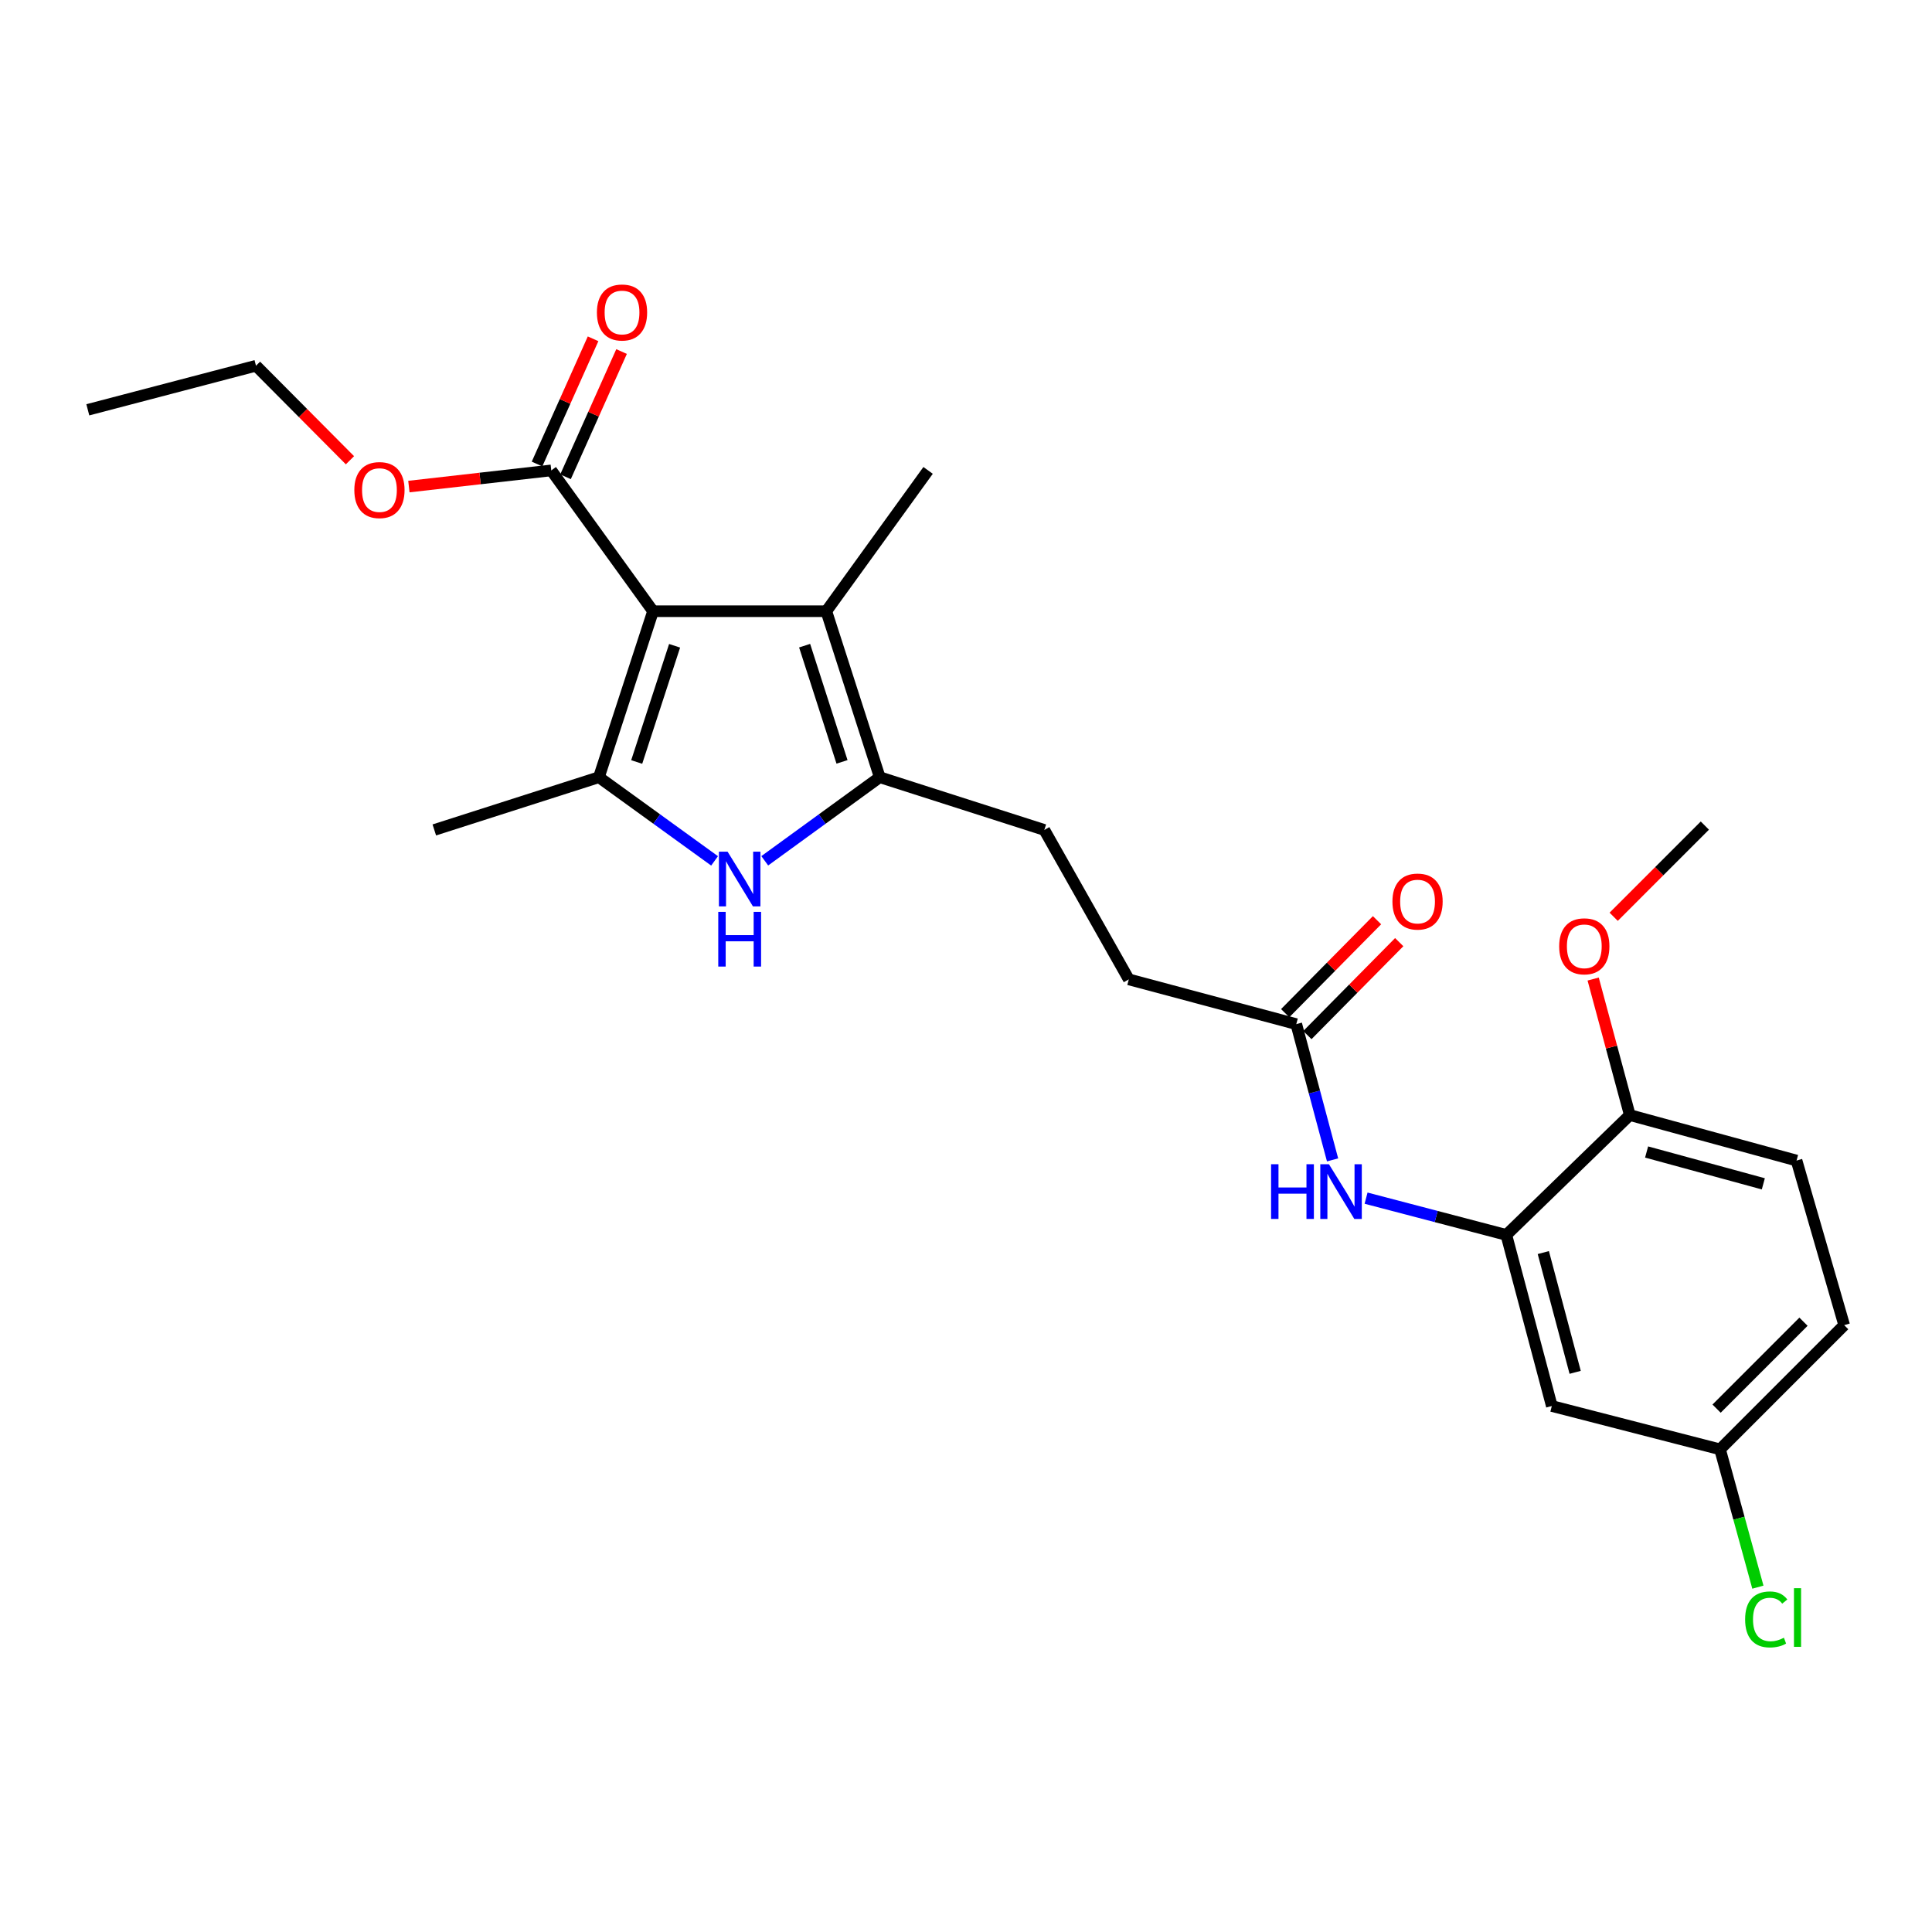 <?xml version='1.0' encoding='iso-8859-1'?>
<svg version='1.1' baseProfile='full'
              xmlns='http://www.w3.org/2000/svg'
                      xmlns:rdkit='http://www.rdkit.org/xml'
                      xmlns:xlink='http://www.w3.org/1999/xlink'
                  xml:space='preserve'
width='1000px' height='1000px' viewBox='0 0 1000 1000'>
<!-- END OF HEADER -->
<rect style='opacity:1.0;fill:#FFFFFF;stroke:none' width='1000' height='1000' x='0' y='0'> </rect>
<path class='bond-0' d='M 338.014,316.36 L 309.995,402.285' style='fill:none;fill-rule:evenodd;stroke:#000000;stroke-width:6px;stroke-linecap:butt;stroke-linejoin:miter;stroke-opacity:1' />
<path class='bond-0' d='M 349.17,334.257 L 329.557,394.404' style='fill:none;fill-rule:evenodd;stroke:#000000;stroke-width:6px;stroke-linecap:butt;stroke-linejoin:miter;stroke-opacity:1' />
<path class='bond-2' d='M 338.014,316.36 L 427.699,316.36' style='fill:none;fill-rule:evenodd;stroke:#000000;stroke-width:6px;stroke-linecap:butt;stroke-linejoin:miter;stroke-opacity:1' />
<path class='bond-4' d='M 338.014,316.36 L 285.341,243.476' style='fill:none;fill-rule:evenodd;stroke:#000000;stroke-width:6px;stroke-linecap:butt;stroke-linejoin:miter;stroke-opacity:1' />
<path class='bond-1' d='M 309.995,402.285 L 339.93,423.937' style='fill:none;fill-rule:evenodd;stroke:#000000;stroke-width:6px;stroke-linecap:butt;stroke-linejoin:miter;stroke-opacity:1' />
<path class='bond-1' d='M 339.93,423.937 L 369.864,445.59' style='fill:none;fill-rule:evenodd;stroke:#0000FF;stroke-width:6px;stroke-linecap:butt;stroke-linejoin:miter;stroke-opacity:1' />
<path class='bond-17' d='M 309.995,402.285 L 224.797,429.577' style='fill:none;fill-rule:evenodd;stroke:#000000;stroke-width:6px;stroke-linecap:butt;stroke-linejoin:miter;stroke-opacity:1' />
<path class='bond-25' d='M 395.833,445.549 L 425.592,423.917' style='fill:none;fill-rule:evenodd;stroke:#0000FF;stroke-width:6px;stroke-linecap:butt;stroke-linejoin:miter;stroke-opacity:1' />
<path class='bond-25' d='M 425.592,423.917 L 455.35,402.285' style='fill:none;fill-rule:evenodd;stroke:#000000;stroke-width:6px;stroke-linecap:butt;stroke-linejoin:miter;stroke-opacity:1' />
<path class='bond-3' d='M 427.699,316.36 L 455.35,402.285' style='fill:none;fill-rule:evenodd;stroke:#000000;stroke-width:6px;stroke-linecap:butt;stroke-linejoin:miter;stroke-opacity:1' />
<path class='bond-3' d='M 416.469,334.197 L 435.825,394.345' style='fill:none;fill-rule:evenodd;stroke:#000000;stroke-width:6px;stroke-linecap:butt;stroke-linejoin:miter;stroke-opacity:1' />
<path class='bond-19' d='M 427.699,316.36 L 480.381,243.476' style='fill:none;fill-rule:evenodd;stroke:#000000;stroke-width:6px;stroke-linecap:butt;stroke-linejoin:miter;stroke-opacity:1' />
<path class='bond-10' d='M 455.35,402.285 L 540.539,429.577' style='fill:none;fill-rule:evenodd;stroke:#000000;stroke-width:6px;stroke-linecap:butt;stroke-linejoin:miter;stroke-opacity:1' />
<path class='bond-11' d='M 292.714,246.776 L 307.218,214.369' style='fill:none;fill-rule:evenodd;stroke:#000000;stroke-width:6px;stroke-linecap:butt;stroke-linejoin:miter;stroke-opacity:1' />
<path class='bond-11' d='M 307.218,214.369 L 321.722,181.962' style='fill:none;fill-rule:evenodd;stroke:#FF0000;stroke-width:6px;stroke-linecap:butt;stroke-linejoin:miter;stroke-opacity:1' />
<path class='bond-11' d='M 277.969,240.176 L 292.473,207.77' style='fill:none;fill-rule:evenodd;stroke:#000000;stroke-width:6px;stroke-linecap:butt;stroke-linejoin:miter;stroke-opacity:1' />
<path class='bond-11' d='M 292.473,207.77 L 306.977,175.363' style='fill:none;fill-rule:evenodd;stroke:#FF0000;stroke-width:6px;stroke-linecap:butt;stroke-linejoin:miter;stroke-opacity:1' />
<path class='bond-16' d='M 285.341,243.476 L 248.49,247.663' style='fill:none;fill-rule:evenodd;stroke:#000000;stroke-width:6px;stroke-linecap:butt;stroke-linejoin:miter;stroke-opacity:1' />
<path class='bond-16' d='M 248.49,247.663 L 211.639,251.85' style='fill:none;fill-rule:evenodd;stroke:#FF0000;stroke-width:6px;stroke-linecap:butt;stroke-linejoin:miter;stroke-opacity:1' />
<path class='bond-5' d='M 779.672,639.192 L 743.374,629.675' style='fill:none;fill-rule:evenodd;stroke:#000000;stroke-width:6px;stroke-linecap:butt;stroke-linejoin:miter;stroke-opacity:1' />
<path class='bond-5' d='M 743.374,629.675 L 707.075,620.159' style='fill:none;fill-rule:evenodd;stroke:#0000FF;stroke-width:6px;stroke-linecap:butt;stroke-linejoin:miter;stroke-opacity:1' />
<path class='bond-8' d='M 779.672,639.192 L 803.222,727.755' style='fill:none;fill-rule:evenodd;stroke:#000000;stroke-width:6px;stroke-linecap:butt;stroke-linejoin:miter;stroke-opacity:1' />
<path class='bond-8' d='M 798.816,648.325 L 815.301,710.319' style='fill:none;fill-rule:evenodd;stroke:#000000;stroke-width:6px;stroke-linecap:butt;stroke-linejoin:miter;stroke-opacity:1' />
<path class='bond-9' d='M 779.672,639.192 L 843.581,577.158' style='fill:none;fill-rule:evenodd;stroke:#000000;stroke-width:6px;stroke-linecap:butt;stroke-linejoin:miter;stroke-opacity:1' />
<path class='bond-6' d='M 689.739,600.361 L 680.345,565.223' style='fill:none;fill-rule:evenodd;stroke:#0000FF;stroke-width:6px;stroke-linecap:butt;stroke-linejoin:miter;stroke-opacity:1' />
<path class='bond-6' d='M 680.345,565.223 L 670.952,530.085' style='fill:none;fill-rule:evenodd;stroke:#000000;stroke-width:6px;stroke-linecap:butt;stroke-linejoin:miter;stroke-opacity:1' />
<path class='bond-7' d='M 670.952,530.085 L 584.264,506.921' style='fill:none;fill-rule:evenodd;stroke:#000000;stroke-width:6px;stroke-linecap:butt;stroke-linejoin:miter;stroke-opacity:1' />
<path class='bond-12' d='M 676.697,535.763 L 700.466,511.709' style='fill:none;fill-rule:evenodd;stroke:#000000;stroke-width:6px;stroke-linecap:butt;stroke-linejoin:miter;stroke-opacity:1' />
<path class='bond-12' d='M 700.466,511.709 L 724.234,487.655' style='fill:none;fill-rule:evenodd;stroke:#FF0000;stroke-width:6px;stroke-linecap:butt;stroke-linejoin:miter;stroke-opacity:1' />
<path class='bond-12' d='M 665.206,524.408 L 688.975,500.354' style='fill:none;fill-rule:evenodd;stroke:#000000;stroke-width:6px;stroke-linecap:butt;stroke-linejoin:miter;stroke-opacity:1' />
<path class='bond-12' d='M 688.975,500.354 L 712.743,476.3' style='fill:none;fill-rule:evenodd;stroke:#FF0000;stroke-width:6px;stroke-linecap:butt;stroke-linejoin:miter;stroke-opacity:1' />
<path class='bond-14' d='M 803.222,727.755 L 890.286,750.174' style='fill:none;fill-rule:evenodd;stroke:#000000;stroke-width:6px;stroke-linecap:butt;stroke-linejoin:miter;stroke-opacity:1' />
<path class='bond-13' d='M 843.581,577.158 L 929.892,600.699' style='fill:none;fill-rule:evenodd;stroke:#000000;stroke-width:6px;stroke-linecap:butt;stroke-linejoin:miter;stroke-opacity:1' />
<path class='bond-13' d='M 852.277,596.274 L 912.694,612.753' style='fill:none;fill-rule:evenodd;stroke:#000000;stroke-width:6px;stroke-linecap:butt;stroke-linejoin:miter;stroke-opacity:1' />
<path class='bond-21' d='M 843.581,577.158 L 834.099,541.954' style='fill:none;fill-rule:evenodd;stroke:#000000;stroke-width:6px;stroke-linecap:butt;stroke-linejoin:miter;stroke-opacity:1' />
<path class='bond-21' d='M 834.099,541.954 L 824.617,506.749' style='fill:none;fill-rule:evenodd;stroke:#FF0000;stroke-width:6px;stroke-linecap:butt;stroke-linejoin:miter;stroke-opacity:1' />
<path class='bond-15' d='M 540.539,429.577 L 584.264,506.921' style='fill:none;fill-rule:evenodd;stroke:#000000;stroke-width:6px;stroke-linecap:butt;stroke-linejoin:miter;stroke-opacity:1' />
<path class='bond-18' d='M 929.892,600.699 L 954.545,685.896' style='fill:none;fill-rule:evenodd;stroke:#000000;stroke-width:6px;stroke-linecap:butt;stroke-linejoin:miter;stroke-opacity:1' />
<path class='bond-20' d='M 890.286,750.174 L 900.082,785.843' style='fill:none;fill-rule:evenodd;stroke:#000000;stroke-width:6px;stroke-linecap:butt;stroke-linejoin:miter;stroke-opacity:1' />
<path class='bond-20' d='M 900.082,785.843 L 909.878,821.512' style='fill:none;fill-rule:evenodd;stroke:#00CC00;stroke-width:6px;stroke-linecap:butt;stroke-linejoin:miter;stroke-opacity:1' />
<path class='bond-26' d='M 890.286,750.174 L 954.545,685.896' style='fill:none;fill-rule:evenodd;stroke:#000000;stroke-width:6px;stroke-linecap:butt;stroke-linejoin:miter;stroke-opacity:1' />
<path class='bond-26' d='M 888.5,729.111 L 933.482,684.117' style='fill:none;fill-rule:evenodd;stroke:#000000;stroke-width:6px;stroke-linecap:butt;stroke-linejoin:miter;stroke-opacity:1' />
<path class='bond-22' d='M 181.135,238.226 L 156.818,213.765' style='fill:none;fill-rule:evenodd;stroke:#FF0000;stroke-width:6px;stroke-linecap:butt;stroke-linejoin:miter;stroke-opacity:1' />
<path class='bond-22' d='M 156.818,213.765 L 132.501,189.304' style='fill:none;fill-rule:evenodd;stroke:#000000;stroke-width:6px;stroke-linecap:butt;stroke-linejoin:miter;stroke-opacity:1' />
<path class='bond-23' d='M 835.238,474.52 L 858.835,450.922' style='fill:none;fill-rule:evenodd;stroke:#FF0000;stroke-width:6px;stroke-linecap:butt;stroke-linejoin:miter;stroke-opacity:1' />
<path class='bond-23' d='M 858.835,450.922 L 882.433,427.324' style='fill:none;fill-rule:evenodd;stroke:#000000;stroke-width:6px;stroke-linecap:butt;stroke-linejoin:miter;stroke-opacity:1' />
<path class='bond-24' d='M 132.501,189.304 L 45.455,212.118' style='fill:none;fill-rule:evenodd;stroke:#000000;stroke-width:6px;stroke-linecap:butt;stroke-linejoin:miter;stroke-opacity:1' />
<path  class='atom-2' d='M 376.592 440.824
L 385.872 455.824
Q 386.792 457.304, 388.272 459.984
Q 389.752 462.664, 389.832 462.824
L 389.832 440.824
L 393.592 440.824
L 393.592 469.144
L 389.712 469.144
L 379.752 452.744
Q 378.592 450.824, 377.352 448.624
Q 376.152 446.424, 375.792 445.744
L 375.792 469.144
L 372.112 469.144
L 372.112 440.824
L 376.592 440.824
' fill='#0000FF'/>
<path  class='atom-2' d='M 371.772 471.976
L 375.612 471.976
L 375.612 484.016
L 390.092 484.016
L 390.092 471.976
L 393.932 471.976
L 393.932 500.296
L 390.092 500.296
L 390.092 487.216
L 375.612 487.216
L 375.612 500.296
L 371.772 500.296
L 371.772 471.976
' fill='#0000FF'/>
<path  class='atom-7' d='M 657.904 602.604
L 661.744 602.604
L 661.744 614.644
L 676.224 614.644
L 676.224 602.604
L 680.064 602.604
L 680.064 630.924
L 676.224 630.924
L 676.224 617.844
L 661.744 617.844
L 661.744 630.924
L 657.904 630.924
L 657.904 602.604
' fill='#0000FF'/>
<path  class='atom-7' d='M 687.864 602.604
L 697.144 617.604
Q 698.064 619.084, 699.544 621.764
Q 701.024 624.444, 701.104 624.604
L 701.104 602.604
L 704.864 602.604
L 704.864 630.924
L 700.984 630.924
L 691.024 614.524
Q 689.864 612.604, 688.624 610.404
Q 687.424 608.204, 687.064 607.524
L 687.064 630.924
L 683.384 630.924
L 683.384 602.604
L 687.864 602.604
' fill='#0000FF'/>
<path  class='atom-12' d='M 308.958 161.742
Q 308.958 154.942, 312.318 151.142
Q 315.678 147.342, 321.958 147.342
Q 328.238 147.342, 331.598 151.142
Q 334.958 154.942, 334.958 161.742
Q 334.958 168.622, 331.558 172.542
Q 328.158 176.422, 321.958 176.422
Q 315.718 176.422, 312.318 172.542
Q 308.958 168.662, 308.958 161.742
M 321.958 173.222
Q 326.278 173.222, 328.598 170.342
Q 330.958 167.422, 330.958 161.742
Q 330.958 156.182, 328.598 153.382
Q 326.278 150.542, 321.958 150.542
Q 317.638 150.542, 315.278 153.342
Q 312.958 156.142, 312.958 161.742
Q 312.958 167.462, 315.278 170.342
Q 317.638 173.222, 321.958 173.222
' fill='#FF0000'/>
<path  class='atom-13' d='M 720.721 466.642
Q 720.721 459.842, 724.081 456.042
Q 727.441 452.242, 733.721 452.242
Q 740.001 452.242, 743.361 456.042
Q 746.721 459.842, 746.721 466.642
Q 746.721 473.522, 743.321 477.442
Q 739.921 481.322, 733.721 481.322
Q 727.481 481.322, 724.081 477.442
Q 720.721 473.562, 720.721 466.642
M 733.721 478.122
Q 738.041 478.122, 740.361 475.242
Q 742.721 472.322, 742.721 466.642
Q 742.721 461.082, 740.361 458.282
Q 738.041 455.442, 733.721 455.442
Q 729.401 455.442, 727.041 458.242
Q 724.721 461.042, 724.721 466.642
Q 724.721 472.362, 727.041 475.242
Q 729.401 478.122, 733.721 478.122
' fill='#FF0000'/>
<path  class='atom-17' d='M 183.401 253.661
Q 183.401 246.861, 186.761 243.061
Q 190.121 239.261, 196.401 239.261
Q 202.681 239.261, 206.041 243.061
Q 209.401 246.861, 209.401 253.661
Q 209.401 260.541, 206.001 264.461
Q 202.601 268.341, 196.401 268.341
Q 190.161 268.341, 186.761 264.461
Q 183.401 260.581, 183.401 253.661
M 196.401 265.141
Q 200.721 265.141, 203.041 262.261
Q 205.401 259.341, 205.401 253.661
Q 205.401 248.101, 203.041 245.301
Q 200.721 242.461, 196.401 242.461
Q 192.081 242.461, 189.721 245.261
Q 187.401 248.061, 187.401 253.661
Q 187.401 259.381, 189.721 262.261
Q 192.081 265.141, 196.401 265.141
' fill='#FF0000'/>
<path  class='atom-21' d='M 903.275 838.209
Q 903.275 831.169, 906.555 827.489
Q 909.875 823.769, 916.155 823.769
Q 921.995 823.769, 925.115 827.889
L 922.475 830.049
Q 920.195 827.049, 916.155 827.049
Q 911.875 827.049, 909.595 829.929
Q 907.355 832.769, 907.355 838.209
Q 907.355 843.809, 909.675 846.689
Q 912.035 849.569, 916.595 849.569
Q 919.715 849.569, 923.355 847.689
L 924.475 850.689
Q 922.995 851.649, 920.755 852.209
Q 918.515 852.769, 916.035 852.769
Q 909.875 852.769, 906.555 849.009
Q 903.275 845.249, 903.275 838.209
' fill='#00CC00'/>
<path  class='atom-21' d='M 928.555 822.049
L 932.235 822.049
L 932.235 852.409
L 928.555 852.409
L 928.555 822.049
' fill='#00CC00'/>
<path  class='atom-22' d='M 807.032 489.806
Q 807.032 483.006, 810.392 479.206
Q 813.752 475.406, 820.032 475.406
Q 826.312 475.406, 829.672 479.206
Q 833.032 483.006, 833.032 489.806
Q 833.032 496.686, 829.632 500.606
Q 826.232 504.486, 820.032 504.486
Q 813.792 504.486, 810.392 500.606
Q 807.032 496.726, 807.032 489.806
M 820.032 501.286
Q 824.352 501.286, 826.672 498.406
Q 829.032 495.486, 829.032 489.806
Q 829.032 484.246, 826.672 481.446
Q 824.352 478.606, 820.032 478.606
Q 815.712 478.606, 813.352 481.406
Q 811.032 484.206, 811.032 489.806
Q 811.032 495.526, 813.352 498.406
Q 815.712 501.286, 820.032 501.286
' fill='#FF0000'/>
</svg>
